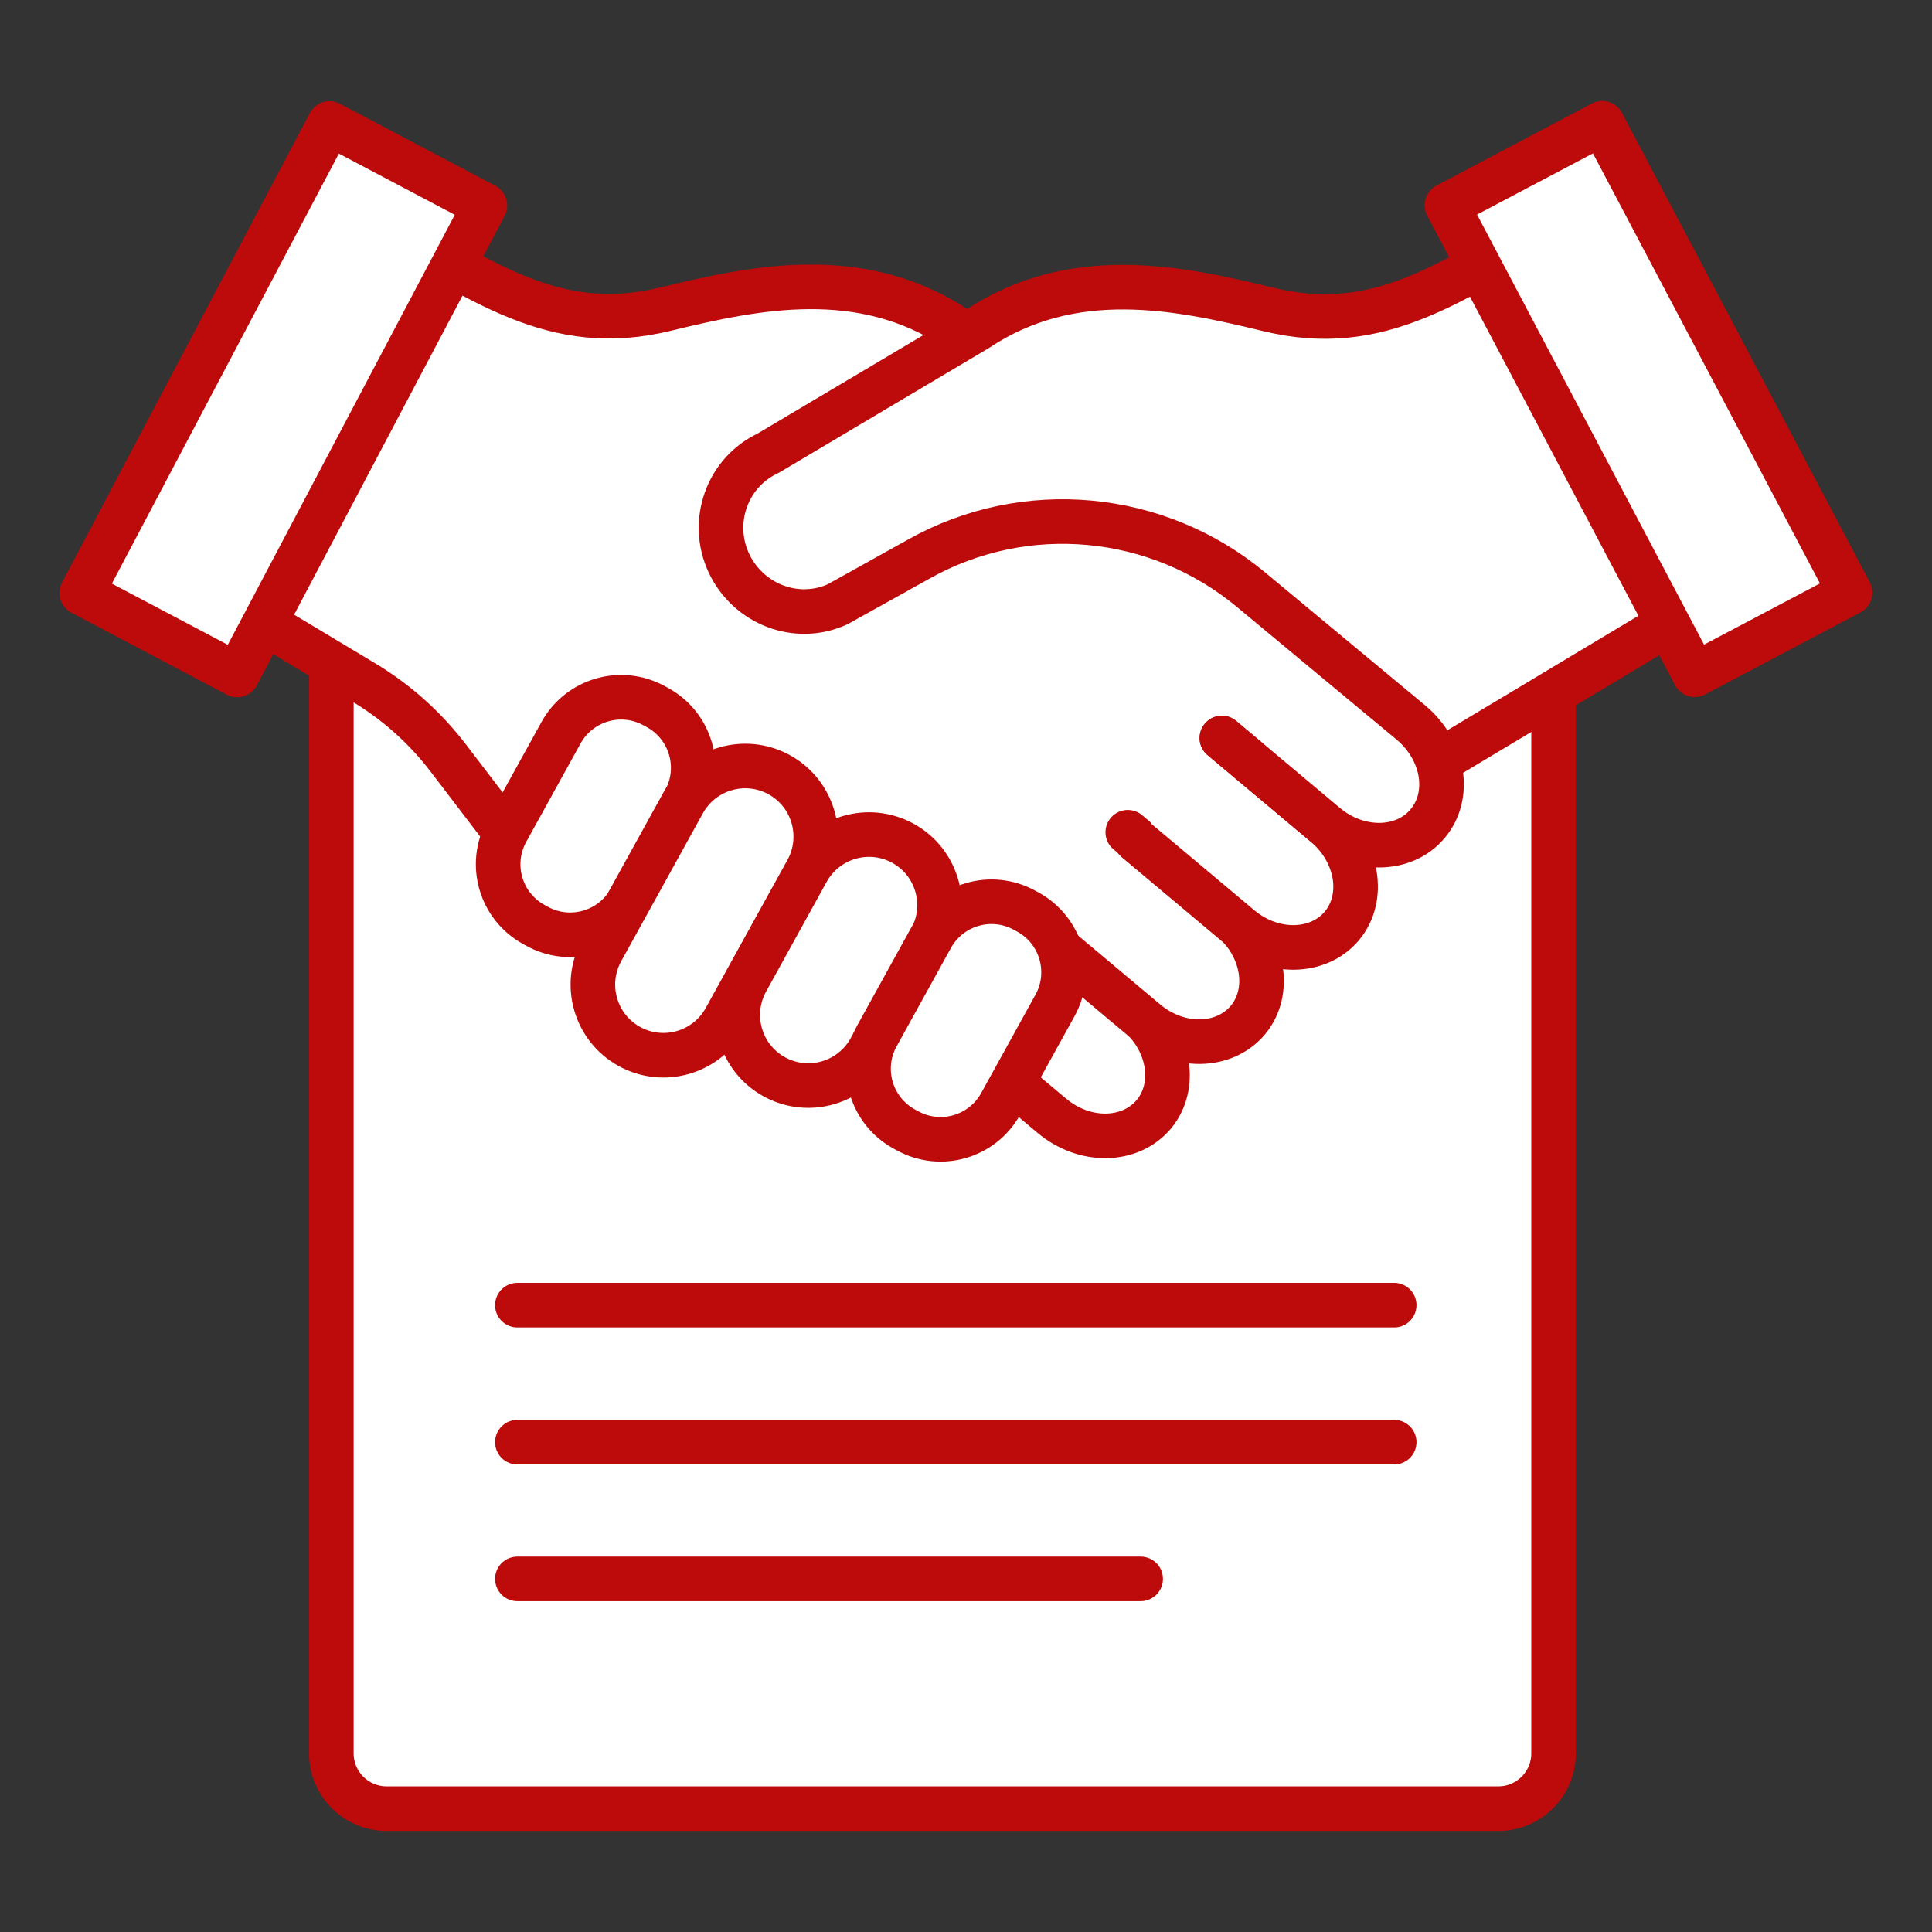 <svg width="65" height="65" viewBox="0 0 65 65" fill="none" xmlns="http://www.w3.org/2000/svg">
<rect x="0" y="0" width="65" height="65" fill="#333333" stroke="none"/>
<g clip-path="url(#clip0_1126_20438)">
<path d="M50.408 15.56H13.008C11.981 15.56 11.148 16.393 11.148 17.42V58.99C11.148 60.017 11.981 60.85 13.008 60.85H50.408C51.436 60.85 52.268 60.017 52.268 58.99V17.42C52.268 16.393 51.436 15.56 50.408 15.56Z" fill="white" stroke="#BD0A0A" stroke-width="1.5" stroke-linecap="round" stroke-linejoin="round"/>
<path d="M34.778 31.17L38.258 34.09C39.358 35.02 39.608 36.54 38.818 37.49C38.018 38.44 36.478 38.46 35.378 37.53L31.898 34.61" fill="white"/>
<path d="M34.778 31.17L38.258 34.09C39.358 35.02 39.608 36.54 38.818 37.49C38.018 38.44 36.478 38.46 35.378 37.53L31.898 34.61" stroke="#BD0A0A" stroke-width="1.5" stroke-linecap="round" stroke-linejoin="round"/>
<path d="M37.943 28L41.422 30.92C42.523 31.85 42.773 33.37 41.983 34.32C41.182 35.27 39.642 35.29 38.542 34.36L35.062 31.44" fill="white"/>
<path d="M37.943 28L41.422 30.92C42.523 31.85 42.773 33.37 41.983 34.32C41.182 35.27 39.642 35.29 38.542 34.36L35.062 31.44" stroke="#BD0A0A" stroke-width="1.5" stroke-linecap="round" stroke-linejoin="round"/>
<path d="M41.107 24.83L44.587 27.75C45.687 28.68 45.937 30.2 45.147 31.15C44.347 32.1 42.807 32.12 41.707 31.19L38.227 28.27" fill="white"/>
<path d="M41.107 24.83L44.587 27.75C45.687 28.68 45.937 30.2 45.147 31.15C44.347 32.1 42.807 32.12 41.707 31.19L38.227 28.27" stroke="#BD0A0A" stroke-width="1.5" stroke-linecap="round" stroke-linejoin="round"/>
<path d="M32.202 11.07C28.962 8.91 25.402 9.67 22.392 10.4C18.652 11.31 16.242 9.49 12.252 7.16L5.852 19.13L12.222 22.95C13.342 23.62 14.312 24.49 15.102 25.53L17.072 28.11" fill="white"/>
<path d="M32.202 11.07C28.962 8.91 25.402 9.67 22.392 10.4C18.652 11.31 16.242 9.49 12.252 7.16L5.852 19.13L12.222 22.95C13.342 23.62 14.312 24.49 15.102 25.53L17.072 28.11" stroke="#BD0A0A" stroke-width="1.5" stroke-linecap="round" stroke-linejoin="round"/>
<path d="M41.111 24.83L44.59 27.75C45.691 28.68 47.24 28.66 48.031 27.71C48.831 26.76 48.581 25.24 47.471 24.31L42.09 19.84C38.941 17.22 34.49 16.8 30.91 18.81L28.18 20.33C26.8 20.96 25.171 20.33 24.52 18.94C23.87 17.54 24.471 15.89 25.84 15.25L32.861 11.08C36.1 8.92 39.66 9.68 42.67 10.41C46.41 11.32 48.821 9.5 52.81 7.17L59.21 19.14L48.401 25.62" fill="white"/>
<path d="M41.111 24.83L44.59 27.75C45.691 28.68 47.24 28.66 48.031 27.71C48.831 26.76 48.581 25.24 47.471 24.31L42.09 19.84C38.941 17.22 34.49 16.8 30.91 18.81L28.18 20.33C26.8 20.96 25.171 20.33 24.52 18.94C23.87 17.54 24.471 15.89 25.84 15.25L32.861 11.08C36.1 8.92 39.66 9.68 42.67 10.41C46.41 11.32 48.821 9.5 52.81 7.17L59.21 19.14L48.401 25.62" stroke="#BD0A0A" stroke-width="1.5" stroke-linecap="round" stroke-linejoin="round"/>
<path d="M22.128 23.809L22.014 23.747C20.898 23.13 19.492 23.535 18.875 24.652L17.048 27.961C16.431 29.078 16.837 30.483 17.953 31.1L18.067 31.163C19.184 31.779 20.589 31.374 21.206 30.257L23.034 26.948C23.65 25.831 23.245 24.426 22.128 23.809Z" fill="white" stroke="#BD0A0A" stroke-width="1.5" stroke-linecap="round" stroke-linejoin="round"/>
<path d="M27.148 29.299C27.784 28.148 27.368 26.701 26.22 26.067C25.071 25.433 23.625 25.852 22.99 27.002L20.244 31.974C19.609 33.125 20.024 34.572 21.173 35.206C22.321 35.84 23.767 35.422 24.402 34.271L27.148 29.299Z" fill="white" stroke="#BD0A0A" stroke-width="1.5" stroke-linecap="round" stroke-linejoin="round"/>
<path d="M31.312 31.606C31.948 30.455 31.532 29.008 30.384 28.374C29.235 27.74 27.79 28.159 27.154 29.309L25.119 32.995C24.483 34.145 24.899 35.592 26.047 36.226C27.195 36.861 28.642 36.442 29.277 35.291L31.312 31.606Z" fill="white" stroke="#BD0A0A" stroke-width="1.5" stroke-linecap="round" stroke-linejoin="round"/>
<path d="M34.589 30.689L34.475 30.627C33.358 30.01 31.953 30.415 31.336 31.532L29.509 34.841C28.892 35.958 29.298 37.363 30.414 37.98L30.528 38.042C31.645 38.659 33.05 38.254 33.667 37.137L35.494 33.828C36.111 32.711 35.706 31.306 34.589 30.689Z" fill="white" stroke="#BD0A0A" stroke-width="1.5" stroke-linecap="round" stroke-linejoin="round"/>
<path d="M53.906 4.147L48.68 6.906L57.018 22.701L62.244 19.941L53.906 4.147Z" fill="white" stroke="#BD0A0A" stroke-width="1.5" stroke-linecap="round" stroke-linejoin="round"/>
<path d="M2.75 19.948L7.977 22.707L16.314 6.913L11.088 4.154L2.75 19.948Z" fill="white" stroke="#BD0A0A" stroke-width="1.5" stroke-linecap="round" stroke-linejoin="round"/>
<path d="M17.406 43.91H46.906" stroke="#BD0A0A" stroke-width="1.5" stroke-linecap="round" stroke-linejoin="round"/>
<path d="M17.406 48.52H46.906" stroke="#BD0A0A" stroke-width="1.5" stroke-linecap="round" stroke-linejoin="round"/>
<path d="M17.406 53.12H38.376" stroke="#BD0A0A" stroke-width="1.5" stroke-linecap="round" stroke-linejoin="round"/>
</g>
<defs>
<clipPath id="clip0_1126_20438">
<rect width="65" height="65" fill="white"/>
</clipPath>
</defs>
</svg>
